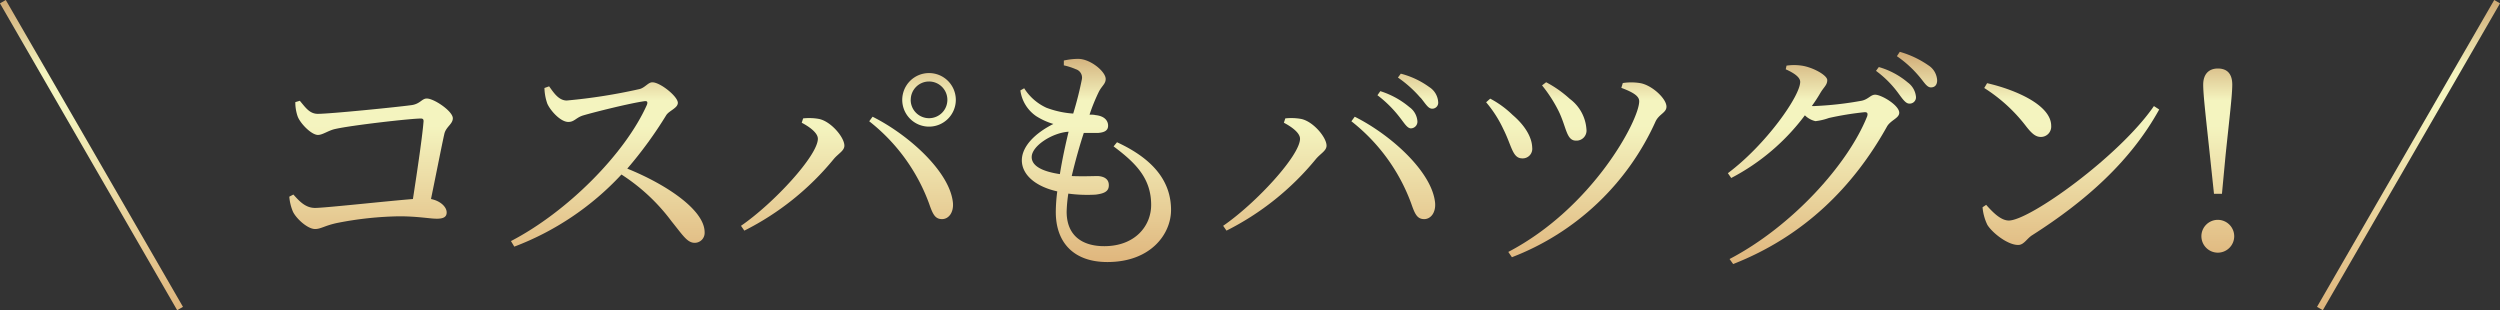 <svg xmlns="http://www.w3.org/2000/svg" xmlns:xlink="http://www.w3.org/1999/xlink" viewBox="0 0 373.32 46.32"><rect x="0" y="0" width="373.32" height="46.32" fill="#333333" stroke="none"/><defs><style>.cls-1{fill:url(#名称未設定グラデーション_16);}.cls-2,.cls-3{fill:none;stroke-miterlimit:10;}.cls-2{stroke:url(#名称未設定グラデーション_16-10);}.cls-3{stroke:url(#名称未設定グラデーション_16-11);}</style><linearGradient id="名称未設定グラデーション_16" x1="188.42" y1="7.74" x2="188.42" y2="39.49" gradientUnits="userSpaceOnUse"><stop offset="0" stop-color="#cfa974"/><stop offset="0.23" stop-color="#f4f4bf"/><stop offset="0.35" stop-color="#f4f4bf"/><stop offset="1" stop-color="#dfb57c"/></linearGradient><linearGradient id="名称未設定グラデーション_16-10" x1="13.66" y1="0" x2="13.66" y2="46.32" xlink:href="#名称未設定グラデーション_16"/><linearGradient id="名称未設定グラデーション_16-11" x1="359.66" y1="0" x2="359.66" y2="46.32" xlink:href="#名称未設定グラデーション_16"/></defs><g id="レイヤー_2" data-name="レイヤー 2"><g id="情報"><path class="cls-1" d="M44.77,15.05C45.59,16,46.2,17,47.46,17c1.84,0,11.77-1,13.9-1.29,1.37-.15,1.62-1,2.37-1,1.09,0,3.89,1.9,3.89,2.95,0,.86-1,1.26-1.26,2.3-.39,1.73-1.19,5.83-2,9.76,1.41.28,2.34,1.18,2.34,2,0,.65-.43.94-1.47.94s-2.85-.36-5.62-.36a51.53,51.53,0,0,0-9.29,1c-1.83.39-2.41.9-3.27.9-1.12,0-2.81-1.55-3.31-2.6a7.26,7.26,0,0,1-.54-2.23l.61-.32c.9,1,1.8,2,3.24,2s10.51-1,14.61-1.33c.65-4.17,1.44-9.57,1.59-11.62,0-.29-.11-.4-.4-.4-1.55,0-10.29,1-12.74,1.55-1.05.21-1.91.9-2.63.9-1,0-2.73-1.8-3.06-2.85a6.43,6.43,0,0,1-.32-2.05Z"/><path class="cls-1" d="M82,12.89c.65.9,1.41,2.12,2.63,2.12a83.56,83.56,0,0,0,10.91-1.72c.79-.22,1.26-1,1.87-1,1.19,0,3.81,2.12,3.81,3.06,0,.79-1.26,1.15-1.72,1.83a61.09,61.09,0,0,1-5.83,8c5.86,2.37,11.55,6.19,11.55,9.5a1.48,1.48,0,0,1-1.48,1.58c-1.11,0-1.76-1.11-3.45-3.2a28.57,28.57,0,0,0-7.49-7,42.23,42.23,0,0,1-16,10.77l-.5-.83c8.45-4.39,17.06-13.07,20.3-20.34.18-.5,0-.61-.43-.54-2.24.33-7.13,1.55-9,2.09-1.15.32-1.37,1-2.3,1-1.19,0-2.7-1.72-3.14-2.73a7.63,7.63,0,0,1-.43-2.34Z"/><path class="cls-1" d="M119.72,18.33l.21-.65a8.34,8.34,0,0,1,2.31.07c1.8.32,3.85,2.74,3.85,4,0,.76-.87,1.15-1.59,2a41.12,41.12,0,0,1-13.35,10.69l-.5-.72c4.93-3.39,11.48-10.51,11.48-13C122.13,19.8,120.76,18.87,119.72,18.33Zm20.95,14.39c-1.08,0-1.41-.82-1.95-2.37a27.71,27.71,0,0,0-8.92-12.24l.5-.68c5.4,2.7,11.55,8.24,12,12.85C142.43,31.72,141.67,32.72,140.67,32.72Zm-5.94-17.81a4,4,0,1,1,4,4A4,4,0,0,1,134.73,14.91Zm1.26,0a2.74,2.74,0,1,0,2.73-2.74A2.73,2.73,0,0,0,136,14.91Z"/><path class="cls-1" d="M166.8,21.24c5.69,2.63,8.07,6.05,8.07,10.12,0,3.56-3,7.77-9.51,7.77-5.11,0-7.7-3-7.7-7.45a25,25,0,0,1,.22-3.1c-3.35-.75-5.29-2.55-5.29-4.64s2-4.07,4.71-5.43a10.16,10.16,0,0,1-2.56-1.16,5.54,5.54,0,0,1-2.37-3.85l.57-.32a7.71,7.71,0,0,0,3.32,2.91,14,14,0,0,0,4,.87,52.43,52.43,0,0,0,1.3-5.15,1.31,1.31,0,0,0-.9-1.47,9.68,9.68,0,0,0-1.8-.58l0-.72A9.94,9.94,0,0,1,161,8.79c1.84,0,4.11,1.91,4.11,3,0,.72-.54,1-1,1.87a27.25,27.25,0,0,0-1.41,3.46c.33,0,.61,0,.9.07,1.37.14,1.87.86,1.87,1.58s-.54,1-1.47,1.08c-.51,0-1.33,0-2.16,0-.58,1.76-1.26,4.14-1.8,6.44,1.73.07,3.13,0,3.92,0,1,.07,1.62.5,1.62,1.36s-.54,1.23-1.94,1.41a21.07,21.07,0,0,1-4.11-.15,21.13,21.13,0,0,0-.25,2.7c0,3.53,2.27,5.15,5.62,5.15,4.57,0,7-3,7-6.16,0-4-2.34-6.29-5.61-8.74ZM158.27,26c.36-2.26.87-4.57,1.3-6.33-2.41.14-5.51,2.12-5.51,3.78C154.06,24.55,155.14,25.53,158.27,26Z"/><path class="cls-1" d="M191.72,18.33l.21-.65a8.34,8.34,0,0,1,2.31.07c1.8.32,3.85,2.74,3.85,4,0,.76-.87,1.15-1.59,2a41.12,41.12,0,0,1-13.35,10.69l-.5-.72c4.93-3.39,11.48-10.51,11.48-13C194.13,19.8,192.76,18.87,191.72,18.33Zm20.95,14.39c-1.08,0-1.41-.82-1.95-2.37a27.71,27.71,0,0,0-8.92-12.24l.5-.68c5.4,2.7,11.55,8.24,12,12.85C214.43,31.72,213.67,32.72,212.67,32.72ZM209,17.5a17.61,17.61,0,0,0-3.31-3.28l.43-.61A12.62,12.62,0,0,1,210.47,16a2.83,2.83,0,0,1,1.19,2.12,1,1,0,0,1-1,1.05C210.11,19.12,209.71,18.4,209,17.5Zm3.1-2.92a17.53,17.53,0,0,0-3.35-3l.43-.58a12.6,12.6,0,0,1,4.25,2,2.86,2.86,0,0,1,1.33,2.23.89.89,0,0,1-.94,1C213.24,16.2,212.85,15.45,212.13,14.58Z"/><path class="cls-1" d="M221.92,15.27l.61-.54a14.41,14.41,0,0,1,3.35,2.44c1.87,1.59,2.88,3.35,2.92,4.86a1.43,1.43,0,0,1-1.48,1.62c-1.47,0-1.55-1.83-2.84-4.39A17.81,17.81,0,0,0,221.92,15.27Zm3.85,23.14-.54-.79c12.6-6.59,19.55-19.69,19.55-22.5,0-.72-.76-1.29-2.67-2l.22-.72a8.26,8.26,0,0,1,2.52,0c1.76.25,4,2.3,4,3.53,0,.9-1.08,1.08-1.62,2.19A38.76,38.76,0,0,1,225.77,38.41Zm4.5-25.66.61-.47a16.77,16.77,0,0,1,3.53,2.48,6.16,6.16,0,0,1,2.49,4.54A1.5,1.5,0,0,1,235.35,21c-1.44,0-1.41-1.9-2.56-4.32A20.77,20.77,0,0,0,230.27,12.75Z"/><path class="cls-1" d="M266.78,9.8a7.85,7.85,0,0,1,2.26,0c1.7.25,3.82,1.44,3.82,2.16s-.47,1-1,1.87a23.26,23.26,0,0,1-1.3,2,2.64,2.64,0,0,0,.54,0,50.62,50.62,0,0,0,6.91-.79c1-.22,1.33-.9,2-.9.94,0,3.6,1.58,3.6,2.7,0,.79-1.22,1.08-1.8,2-5,9-12.38,16.42-23,20.59l-.54-.75c9.25-4.83,17.67-14.08,20.55-21.31.14-.47,0-.62-.36-.62a46.06,46.06,0,0,0-5.36.87,8.73,8.73,0,0,1-2,.47,3.23,3.23,0,0,1-1.58-.87,32.45,32.45,0,0,1-11,9.36l-.5-.72c5.65-4.21,10.8-11.52,10.8-13.64,0-.69-.94-1.33-2.16-1.87Zm13.78.21a11.7,11.7,0,0,1,4.32,2.3,3,3,0,0,1,1.23,2.16.94.94,0,0,1-1,1c-.54,0-1-.68-1.66-1.58a15.48,15.48,0,0,0-3.31-3.31Zm3.13-2.27a14.36,14.36,0,0,1,4.25,2A2.82,2.82,0,0,1,289.27,12c0,.65-.32,1.05-.93,1.05s-1-.76-1.77-1.66a16.59,16.59,0,0,0-3.31-3Z"/><path class="cls-1" d="M321.64,15.84l.79.51C318.15,24.09,311.49,30,303.5,35.1c-.83.5-1.26,1.48-2.13,1.48-1.58,0-3.85-1.8-4.6-3a7.44,7.44,0,0,1-.72-2.63l.54-.36c1,1.12,2.19,2.34,3.38,2.34C303.06,32.94,316.49,23.33,321.64,15.84Zm-24.91-3.42c4.35,1,9.57,3.31,9.57,6.37a1.54,1.54,0,0,1-1.54,1.66c-.76,0-1.34-.47-2.23-1.62a24,24,0,0,0-6.23-5.69Z"/><path class="cls-1" d="M328.73,35.28a2.45,2.45,0,1,1,2.45,2.45A2.46,2.46,0,0,1,328.73,35.28Zm4.61-22.64c0,1.58-.43,5.07-1,10.55l-.54,5.75h-1.19L330,23.19c-.58-5.48-1-9-1-10.55s.82-2.41,2.19-2.41S333.34,11,333.34,12.64Z"/><line class="cls-2" x1="0.43" y1="0.25" x2="26.89" y2="46.07"/><line class="cls-3" x1="372.89" y1="0.25" x2="346.43" y2="46.07"/></g></g></svg>